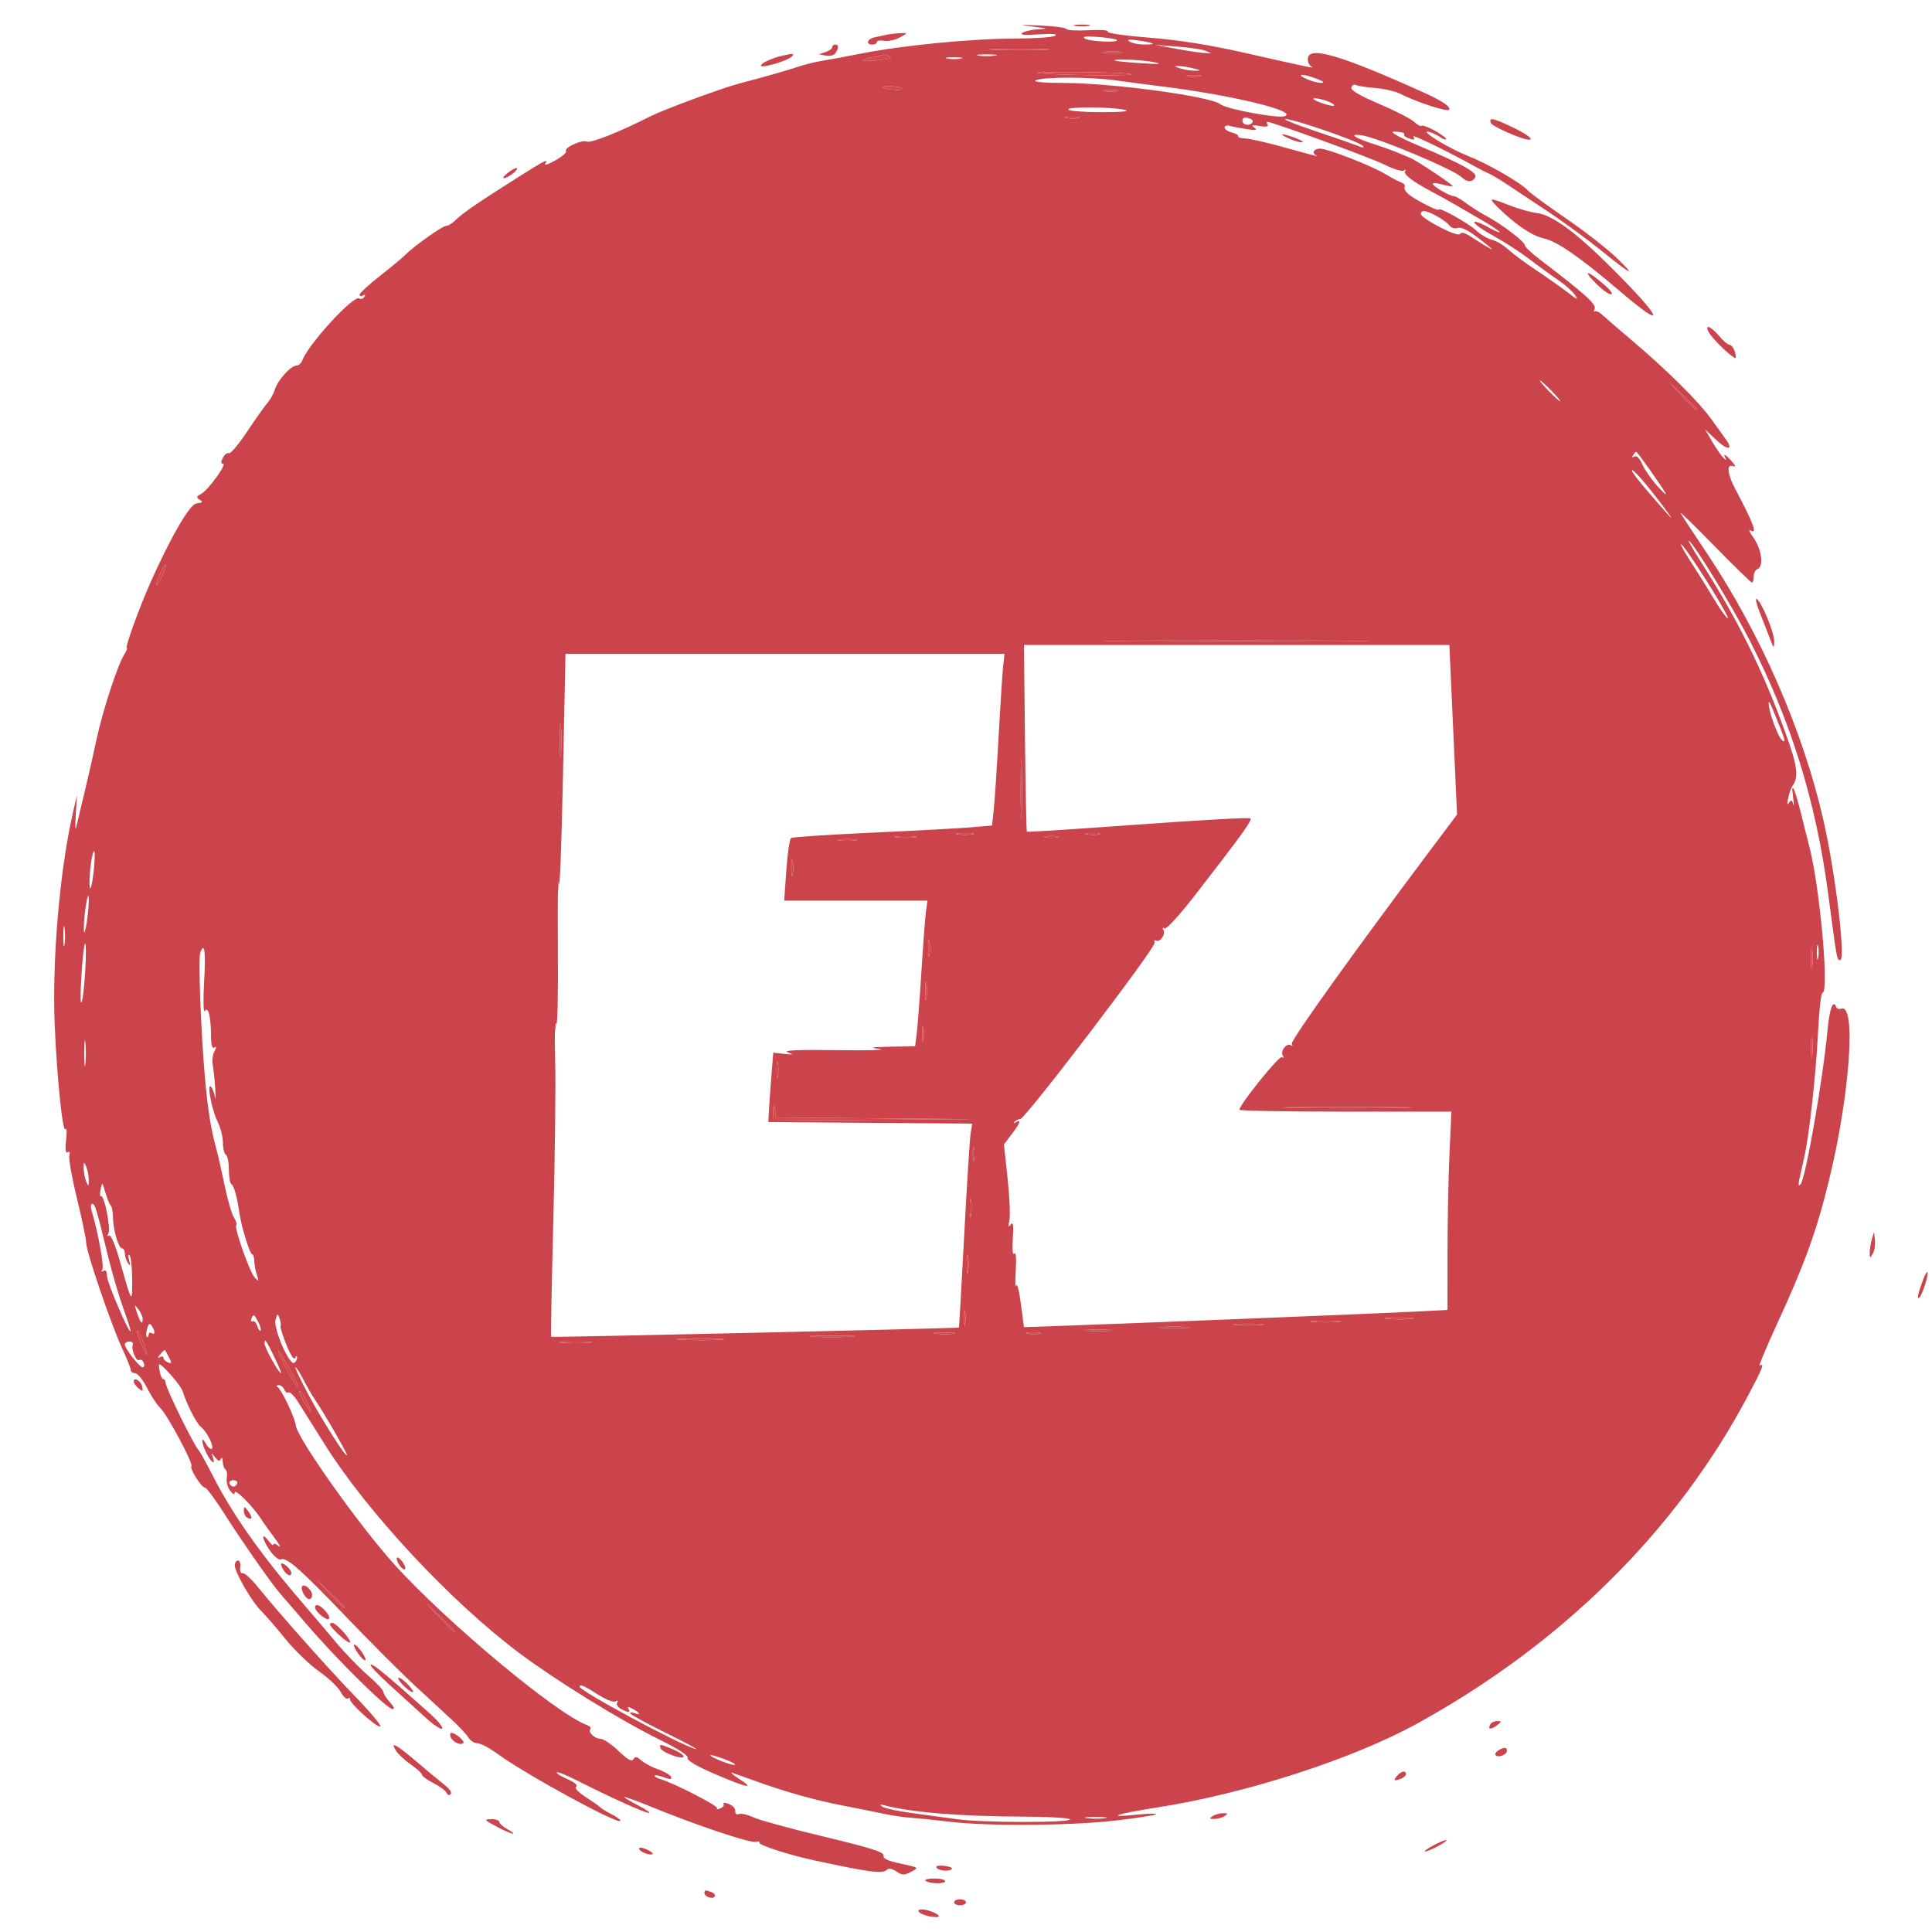 <svg xmlns="http://www.w3.org/2000/svg" width="650" height="650" viewBox="0 0 650 650" version="1.1"><path d="M 334.750 16.744 C 339.288 16.929, 346.712 16.929, 351.250 16.744 C 355.788 16.559, 352.075 16.407, 343 16.407 C 333.925 16.407, 330.212 16.559, 334.750 16.744 M 370.750 17.723 C 372.538 17.945, 375.462 17.945, 377.250 17.723 C 379.038 17.502, 377.575 17.320, 374 17.320 C 370.425 17.320, 368.962 17.502, 370.750 17.723 M 296.830 18.504 C 296.628 18.705, 295.252 19.032, 293.770 19.230 C 292.288 19.429, 290.757 19.910, 290.367 20.300 C 289.752 20.914, 299.011 20.112, 299.793 19.483 C 299.954 19.353, 299.436 18.997, 298.641 18.692 C 297.846 18.387, 297.031 18.302, 296.830 18.504 M 349 24.521 C 351.954 25.224, 380.917 25.675, 380.507 25.012 C 380.277 24.639, 372.756 24.296, 363.794 24.250 C 354.832 24.203, 348.175 24.325, 349 24.521 M 399.762 25.707 C 401.006 25.946, 402.806 25.937, 403.762 25.687 C 404.718 25.437, 403.700 25.241, 401.500 25.252 C 399.300 25.263, 398.518 25.468, 399.762 25.707 M 297 29.391 C 297 29.605, 298.543 29.961, 300.430 30.182 C 302.316 30.402, 303.640 30.226, 303.371 29.791 C 302.887 29.008, 297 28.638, 297 29.391 M 371.762 30.707 C 373.006 30.946, 374.806 30.937, 375.762 30.687 C 376.718 30.437, 375.700 30.241, 373.500 30.252 C 371.300 30.263, 370.518 30.468, 371.762 30.707 M 358.762 39.707 C 360.006 39.946, 361.806 39.937, 362.762 39.687 C 363.718 39.437, 362.700 39.241, 360.500 39.252 C 358.300 39.263, 357.518 39.468, 358.762 39.707 M 565.958 133.250 C 570.102 137.665, 571 138.459, 571 137.708 C 571 137.548, 568.862 135.410, 566.250 132.958 L 561.500 128.500 565.958 133.250 M 53.824 193.046 C 52.903 195.221, 52.329 197, 52.549 197 C 53.282 197, 56.126 190.878, 55.811 189.978 C 55.640 189.491, 54.746 190.872, 53.824 193.046 M 379.750 215.750 C 399.688 215.901, 432.313 215.901, 452.250 215.750 C 472.188 215.598, 455.875 215.474, 416 215.474 C 376.125 215.474, 359.813 215.598, 379.750 215.750 M 188.360 249 C 188.360 254.225, 188.529 256.363, 188.735 253.750 C 188.941 251.137, 188.941 246.863, 188.735 244.250 C 188.529 241.637, 188.360 243.775, 188.360 249 M 343.405 265.500 C 343.406 274.300, 343.559 277.766, 343.745 273.203 C 343.930 268.639, 343.929 261.439, 343.742 257.203 C 343.555 252.966, 343.404 256.700, 343.405 265.500 M 322.264 280.718 C 323.784 280.947, 326.034 280.941, 327.264 280.704 C 328.494 280.467, 327.250 280.279, 324.500 280.286 C 321.750 280.294, 320.744 280.488, 322.264 280.718 M 365.762 280.707 C 367.006 280.946, 368.806 280.937, 369.762 280.687 C 370.718 280.437, 369.700 280.241, 367.500 280.252 C 365.300 280.263, 364.518 280.468, 365.762 280.707 M 301.768 281.725 C 303.565 281.947, 306.265 281.943, 307.768 281.715 C 309.271 281.486, 307.800 281.304, 304.500 281.310 C 301.200 281.315, 299.971 281.502, 301.768 281.725 M 351.762 281.707 C 353.006 281.946, 354.806 281.937, 355.762 281.687 C 356.718 281.437, 355.700 281.241, 353.500 281.252 C 351.300 281.263, 350.518 281.468, 351.762 281.707 M 282.250 282.716 C 283.762 282.945, 286.238 282.945, 287.750 282.716 C 289.262 282.487, 288.025 282.300, 285 282.300 C 281.975 282.300, 280.738 282.487, 282.250 282.716 M 266.272 292 C 266.272 294.475, 266.467 295.488, 266.706 294.250 C 266.944 293.012, 266.944 290.988, 266.706 289.750 C 266.467 288.512, 266.272 289.525, 266.272 292 M 187.320 297 C 187.320 300.575, 187.502 302.038, 187.723 300.250 C 187.945 298.462, 187.945 295.538, 187.723 293.750 C 187.502 291.962, 187.320 293.425, 187.320 297 M 312.272 319 C 312.272 321.475, 312.467 322.488, 312.706 321.250 C 312.944 320.012, 312.944 317.988, 312.706 316.750 C 312.467 315.512, 312.272 316.525, 312.272 319 M 609.310 322.500 C 609.315 325.800, 609.502 327.029, 609.725 325.232 C 609.947 323.435, 609.943 320.735, 609.715 319.232 C 609.486 317.729, 609.304 319.200, 609.310 322.500 M 311.286 333.500 C 311.294 336.250, 311.488 337.256, 311.718 335.736 C 311.947 334.216, 311.941 331.966, 311.704 330.736 C 311.467 329.506, 311.279 330.750, 311.286 333.500 M 186.252 345.500 C 186.263 347.700, 186.468 348.482, 186.707 347.238 C 186.946 345.994, 186.937 344.194, 186.687 343.238 C 186.437 342.282, 186.241 343.300, 186.252 345.500 M 310.272 348 C 310.272 350.475, 310.467 351.488, 310.706 350.250 C 310.944 349.012, 310.944 346.988, 310.706 345.750 C 310.467 344.512, 310.272 345.525, 310.272 348 M 609.310 352.500 C 609.315 355.800, 609.502 357.029, 609.725 355.232 C 609.947 353.435, 609.943 350.735, 609.715 349.232 C 609.486 347.729, 609.304 349.200, 609.310 352.500 M 293.750 353.706 C 294.988 353.944, 297.012 353.944, 298.250 353.706 C 299.488 353.467, 298.475 353.272, 296 353.272 C 293.525 353.272, 292.512 353.467, 293.750 353.706 M 261.272 360 C 261.272 362.475, 261.467 363.488, 261.706 362.250 C 261.944 361.012, 261.944 358.988, 261.706 357.750 C 261.467 356.512, 261.272 357.525, 261.272 360 M 260.150 373.750 L 260 377 293.750 376.764 L 327.500 376.528 294.315 376.251 L 261.130 375.973 260.715 373.237 C 260.331 370.706, 260.288 370.745, 260.150 373.750 M 435.685 372.748 C 445.138 372.912, 460.888 372.913, 470.685 372.749 C 480.483 372.585, 472.750 372.451, 453.500 372.450 C 434.250 372.450, 426.233 372.584, 435.685 372.748 M 327.252 388.500 C 327.263 390.700, 327.468 391.482, 327.707 390.238 C 327.946 388.994, 327.937 387.194, 327.687 386.238 C 327.437 385.282, 327.241 386.300, 327.252 388.500 M 326.286 406.500 C 326.294 409.250, 326.488 410.256, 326.718 408.736 C 326.947 407.216, 326.941 404.966, 326.704 403.736 C 326.467 402.506, 326.279 403.750, 326.286 406.500 M 325.286 425.500 C 325.294 428.250, 325.488 429.256, 325.718 427.736 C 325.947 426.216, 325.941 423.966, 325.704 422.736 C 325.467 421.506, 325.279 422.750, 325.286 425.500 M 324.252 443.500 C 324.263 445.700, 324.468 446.482, 324.707 445.238 C 324.946 443.994, 324.937 442.194, 324.687 441.238 C 324.437 440.282, 324.241 441.300, 324.252 443.500 M 466.776 443.733 C 469.128 443.945, 472.728 443.942, 474.776 443.727 C 476.824 443.512, 474.900 443.339, 470.500 443.343 C 466.100 443.346, 464.424 443.522, 466.776 443.733 M 441.750 444.732 C 444.087 444.943, 447.913 444.943, 450.250 444.732 C 452.587 444.522, 450.675 444.349, 446 444.349 C 441.325 444.349, 439.413 444.522, 441.750 444.732 M 415.750 445.732 C 418.087 445.943, 421.913 445.943, 424.250 445.732 C 426.587 445.522, 424.675 445.349, 420 445.349 C 415.325 445.349, 413.413 445.522, 415.750 445.732 M 390.750 446.732 C 393.087 446.943, 396.913 446.943, 399.250 446.732 C 401.587 446.522, 399.675 446.349, 395 446.349 C 390.325 446.349, 388.413 446.522, 390.750 446.732 M 46.113 448 C 46.133 448.825, 47.014 451.300, 48.072 453.500 C 49.130 455.700, 49.715 456.404, 49.372 455.065 C 48.434 451.404, 46.073 446.286, 46.113 448 M 365.776 447.733 C 368.128 447.945, 371.728 447.942, 373.776 447.727 C 375.824 447.512, 373.900 447.339, 369.500 447.343 C 365.100 447.346, 363.424 447.522, 365.776 447.733 M 314.768 448.725 C 316.565 448.947, 319.265 448.943, 320.768 448.715 C 322.271 448.486, 320.800 448.304, 317.500 448.310 C 314.200 448.315, 312.971 448.502, 314.768 448.725 M 345.762 448.707 C 347.006 448.946, 348.806 448.937, 349.762 448.687 C 350.718 448.437, 349.700 448.241, 347.500 448.252 C 345.300 448.263, 344.518 448.468, 345.762 448.707 M 273.750 449.740 C 277.188 449.936, 282.813 449.936, 286.250 449.740 C 289.688 449.545, 286.875 449.385, 280 449.385 C 273.125 449.385, 270.313 449.545, 273.750 449.740 M 229.292 450.742 C 233.027 450.935, 238.877 450.934, 242.292 450.739 C 245.706 450.545, 242.650 450.387, 235.500 450.389 C 228.350 450.390, 225.556 450.550, 229.292 450.742 M 189.280 451.736 C 191.909 451.943, 195.959 451.940, 198.280 451.731 C 200.601 451.521, 198.450 451.352, 193.500 451.355 C 188.550 451.358, 186.651 451.530, 189.280 451.736 M 95.872 459.677 C 97.568 463.075, 99.444 466.157, 100.042 466.526 C 100.640 466.895, 99.677 464.566, 97.902 461.349 C 93.439 453.259, 92.131 452.182, 95.872 459.677 M 102.133 471.500 C 103.268 473.425, 104.371 475, 104.583 475 C 104.794 475, 104.217 473.425, 103.299 471.500 C 102.381 469.575, 101.278 468, 100.849 468 C 100.419 468, 100.997 469.575, 102.133 471.500 M 110.958 536.250 C 113.410 538.862, 115.548 541, 115.708 541 C 116.459 541, 115.665 540.102, 111.250 535.958 L 106.500 531.500 110.958 536.250 M 147.958 544.250 C 150.410 546.862, 152.548 549, 152.708 549 C 153.459 549, 152.665 548.102, 148.250 543.958 L 143.500 539.500 147.958 544.250" stroke="none" fill="#d4484c" fill-rule="evenodd"/><path d="M 347.500 8.947 C 352.574 9.546, 352.883 9.684, 349.500 9.843 C 347.300 9.946, 344.825 10.481, 344 11.032 C 342.957 11.728, 344.627 11.890, 349.487 11.561 C 354.064 11.252, 355.961 11.414, 354.987 12.029 C 354.169 12.546, 347.975 12.976, 341.222 12.985 C 326.945 13.002, 303.602 15.273, 290 17.968 C 284.775 19.003, 278.700 20.133, 276.500 20.479 C 274.300 20.826, 270.700 21.719, 268.500 22.464 C 264.793 23.720, 258.309 25.563, 248.500 28.150 C 242.977 29.606, 223.260 36.890, 219 39.047 C 208.495 44.368, 198.932 48.188, 197.496 47.637 C 195.649 46.928, 189.677 49.669, 190.427 50.881 C 190.697 51.319, 189.069 52.717, 186.808 53.988 C 184.548 55.258, 183.017 55.781, 183.408 55.149 C 184.568 53.271, 183.625 53.734, 174.352 59.595 C 161.098 67.971, 155.728 71.646, 153.395 73.935 C 152.237 75.071, 150.755 76, 150.102 76 C 148.843 76, 139.281 82.789, 136.281 85.812 C 135.301 86.799, 131.463 89.984, 127.750 92.890 C 124.038 95.795, 121 98.610, 121 99.145 C 121 99.680, 121.520 99.797, 122.155 99.405 C 122.876 98.959, 123.037 99.131, 122.585 99.862 C 122.187 100.506, 121.400 100.747, 120.835 100.398 C 118.922 99.216, 103.756 115.754, 101.713 121.250 C 101.355 122.213, 100.458 123, 99.718 123 C 97.863 123, 93.380 127.967, 92.497 131 C 92.097 132.375, 90.984 134.400, 90.024 135.500 C 89.063 136.600, 85.943 141, 83.089 145.278 C 80.236 149.556, 77.496 152.806, 77.001 152.500 C 76.505 152.194, 75.612 152.857, 75.015 153.972 C 74.231 155.437, 74.234 156, 75.027 156 C 76.499 156, 70.037 164.910, 67.631 166.198 C 66.089 167.023, 65.992 167.381, 67.115 168.092 C 68.424 168.922, 68.300 169.075, 66.072 169.375 C 63.801 169.681, 57.478 180.593, 50.522 196.210 C 46.848 204.459, 41.950 218, 42.640 218 C 42.965 218, 42.574 219.013, 41.773 220.250 C 39.621 223.574, 34.469 239.336, 32.540 248.500 C 31.614 252.900, 29.777 261, 28.458 266.500 C 27.140 272, 25.846 277.400, 25.583 278.500 C 25.320 279.600, 25.282 277.575, 25.499 274 L 25.894 267.500 24.518 273.500 C 20.074 292.882, 17.473 323.347, 18.413 345 C 19.205 363.235, 21.107 381.444, 22.060 379.904 C 22.458 379.258, 22.542 380.883, 22.245 383.515 C 21.883 386.734, 22.051 388.087, 22.760 387.648 C 23.406 387.249, 23.625 387.719, 23.325 388.863 C 23.057 389.890, 24.224 396.398, 25.919 403.327 C 27.613 410.255, 29 416.936, 29 418.172 C 29 421.076, 37.382 445.654, 41.119 453.708 C 42.704 457.123, 44 460.385, 44 460.958 C 44 461.531, 44.667 462, 45.483 462 C 46.299 462, 48.096 464.230, 49.478 466.956 C 50.859 469.682, 52.871 472.734, 53.950 473.739 C 56.238 475.870, 65.147 492.520, 64.399 493.268 C 63.679 493.988, 67.782 500.500, 68.957 500.500 C 69.492 500.500, 72.497 504.550, 75.632 509.500 C 81.145 518.201, 91.407 532.896, 94.158 536.027 C 94.896 536.867, 99.167 541.817, 103.650 547.027 C 113.600 558.593, 130.252 575, 132.040 575 C 132.869 575, 132.552 574.152, 131.174 572.686 C 129.978 571.413, 129 569.872, 129 569.263 C 129 568.653, 126.638 566.113, 123.750 563.617 C 120.862 561.122, 116.025 556.118, 113 552.497 C 109.975 548.877, 105.250 543.310, 102.500 540.127 C 88.069 523.421, 78.474 509.918, 71.855 497 C 69.460 492.325, 67.232 488.275, 66.904 488 C 65.508 486.828, 55.788 467.064, 55.716 465.250 C 55.689 464.563, 55.344 464, 54.950 464 C 54.556 464, 54.018 462.875, 53.755 461.500 C 53.492 460.125, 53.401 459, 53.553 459 C 54.646 459, 60.926 466.226, 61.487 468.130 C 62.708 472.275, 66.047 478.794, 67.616 480.096 C 69.684 481.813, 72.071 486.596, 71.262 487.405 C 70.900 487.767, 70.034 487.036, 69.337 485.781 C 67.524 482.515, 67.697 485.513, 69.526 489.050 C 71.186 492.260, 72.586 493.069, 71.605 490.250 C 71.046 488.645, 71.111 488.649, 72.397 490.303 C 73.447 491.654, 73.929 491.780, 74.320 490.803 C 74.607 490.086, 74.878 490.486, 74.921 491.691 C 74.964 492.896, 75.390 494.123, 75.866 494.417 C 76.342 494.711, 76.541 495.976, 76.307 497.226 C 76.074 498.477, 76.570 500.400, 77.410 501.500 C 78.419 502.822, 78.947 503.033, 78.968 502.124 C 79.002 500.662, 85.118 506.806, 87.803 511 C 88.683 512.375, 90.767 515.300, 92.433 517.500 C 94.099 519.700, 94.683 520.882, 93.731 520.128 C 92.779 519.373, 91.986 519.148, 91.968 519.628 C 91.951 520.107, 91.280 519.633, 90.479 518.573 C 87.867 515.122, 87.981 517.508, 90.613 521.381 C 92.117 523.595, 93.728 524.935, 94.520 524.631 C 96.506 523.869, 100.957 527.811, 117.039 544.574 C 124.993 552.865, 135.117 562.990, 139.538 567.074 C 143.959 571.158, 149.584 576.349, 152.038 578.610 C 154.492 580.870, 157.002 583.570, 157.615 584.610 C 158.228 585.649, 159.586 586.500, 160.632 586.500 C 161.678 586.500, 164.792 588.154, 167.551 590.177 C 176.714 596.892, 207.590 613.744, 208.698 612.635 C 208.966 612.367, 207.682 611.377, 205.843 610.434 C 204.004 609.492, 202.275 608.442, 202 608.101 C 201.725 607.760, 199.525 606.200, 197.112 604.635 C 194.409 602.882, 193.160 601.519, 193.860 601.086 C 194.536 600.669, 193.349 599.657, 190.933 598.591 C 188.698 597.604, 187.090 596.576, 187.361 596.306 C 187.632 596.035, 190.924 597.376, 194.676 599.286 C 205.307 604.696, 217.091 610.005, 218.354 609.953 C 218.984 609.928, 217.363 608.794, 214.750 607.434 C 212.138 606.074, 210 604.784, 210 604.566 C 210 604.348, 214.162 605.867, 219.250 607.942 C 234.620 614.209, 252.346 620.143, 254.229 619.650 C 255.205 619.395, 255.789 619.532, 255.528 619.955 C 255.055 620.720, 265.405 624.059, 274 625.915 C 292.302 629.867, 296.912 630.488, 298.221 629.179 C 298.952 628.448, 299.964 628.586, 301.564 629.634 C 303.556 630.939, 304.214 630.951, 306.546 629.730 C 309.219 628.329, 309.202 628.316, 303.104 627.022 C 298.702 626.088, 297.050 625.307, 297.238 624.249 C 297.440 623.116, 292.824 621.658, 277.234 617.928 C 266.088 615.261, 255.404 612.337, 253.493 611.429 C 251.581 610.522, 249.393 610.019, 248.632 610.311 C 247.802 610.629, 247.299 610.229, 247.374 609.309 C 247.443 608.467, 246.465 607.383, 245.199 606.902 C 243.874 606.398, 243.130 606.401, 243.444 606.909 C 243.743 607.394, 243.217 608.086, 242.275 608.448 C 241.332 608.810, 240.883 608.783, 241.277 608.389 C 241.952 607.715, 227.219 600.122, 222.175 598.545 C 220.896 598.145, 220.046 597.621, 220.286 597.381 C 220.526 597.141, 221.949 597.410, 223.447 597.980 C 225.476 598.751, 226.072 598.715, 225.780 597.839 C 225.564 597.192, 223.643 596.058, 221.510 595.320 C 219.377 594.582, 216.788 593.213, 215.755 592.279 C 214.287 590.950, 213.706 590.858, 213.089 591.856 C 212.515 592.785, 211.151 592.028, 208.069 589.066 C 205.741 586.830, 203.029 585, 202.041 585 C 200.042 585, 197.663 582.670, 198.652 581.682 C 199.001 581.333, 198.434 580.728, 197.393 580.339 C 187.075 576.478, 150.543 546.017, 132.824 526.500 C 121.079 513.564, 100.067 483.978, 99.539 479.633 C 99.222 477.029, 94.882 467.780, 93.500 466.765 C 92.885 466.314, 92.994 466.025, 93.781 466.015 C 94.486 466.007, 95.321 466.672, 95.636 467.494 C 95.952 468.316, 96.595 468.750, 97.067 468.459 C 97.539 468.167, 98.998 469.632, 100.311 471.714 C 101.623 473.796, 105.663 480.225, 109.288 486 C 123.654 508.884, 151.886 539.119, 175 556.373 C 187.225 565.499, 208.707 578.751, 221.680 585.168 C 228.107 588.347, 231.682 590.666, 231.378 591.457 C 231.068 592.264, 234.325 594.187, 240.520 596.855 C 251.476 601.574, 254.327 602.113, 248.500 598.364 C 246.300 596.949, 245.400 596.102, 246.500 596.484 C 247.600 596.865, 251.425 598.225, 255 599.507 C 264.656 602.970, 274.518 605.718, 283.500 607.448 C 287.900 608.296, 293.975 609.515, 297 610.156 C 300.025 610.798, 304.300 611.436, 306.500 611.573 C 308.700 611.710, 314.550 612.309, 319.500 612.903 C 332.430 614.455, 360.392 614.248, 375.434 612.488 C 382.542 611.657, 388.614 610.713, 388.928 610.390 C 389.243 610.067, 386.350 610.128, 382.500 610.525 C 371.387 611.670, 375.377 610.274, 389.540 608.060 C 419.243 603.418, 455.193 591.786, 477 579.761 C 525.609 552.957, 564.002 514.933, 587.910 469.917 C 593.042 460.254, 593.778 458.401, 592.062 459.462 C 591.546 459.781, 594.188 453.395, 597.933 445.271 C 607.190 425.190, 611.196 414.102, 615.373 397 C 622.378 368.314, 624.575 337.414, 619.470 339.373 C 618.732 339.656, 617.937 339.350, 617.702 338.694 C 616.768 336.089, 615.510 339.487, 614.880 346.312 C 613.350 362.908, 607.416 396.855, 605.757 398.500 C 605.081 399.171, 604.969 398.514, 605.417 396.500 C 605.785 394.850, 606.537 391.475, 607.089 389 C 608.749 381.560, 610.961 361.344, 611.656 347.250 C 612.016 339.962, 612.690 334, 613.155 334 C 615.511 334, 612.184 297.560, 608.636 284.500 C 608.337 283.400, 607.157 278.698, 606.014 274.051 C 603.758 264.883, 602.399 262.108, 603.295 268.500 C 603.604 270.700, 603.618 271.647, 603.327 270.605 C 602.898 269.068, 602.622 268.973, 601.868 270.105 C 601.253 271.030, 601.165 270.488, 601.608 268.500 C 601.975 266.850, 602.602 265.050, 603 264.500 C 605.261 261.379, 604.791 257.806, 600.607 246.294 C 592.915 225.132, 584.738 208.622, 572.227 189 C 569.247 184.325, 567.498 181.175, 568.341 182 C 570.937 184.539, 582.738 203.930, 588.448 215.037 C 602.485 242.344, 610.947 269.536, 615.041 300.500 C 618.077 323.457, 617.995 323, 619.106 323 C 621.044 323, 617.508 293.582, 613.426 275.746 C 606.567 245.774, 592.314 213.133, 574.350 186.258 C 569.660 179.241, 565.604 173.050, 565.337 172.500 C 565.069 171.950, 570.248 177.013, 576.846 183.750 C 583.444 190.488, 589.103 196, 589.421 196 C 589.739 196, 590 195.086, 590 193.969 C 590 192.851, 590.598 191.708, 591.329 191.427 C 593.426 190.622, 592.693 184.782, 590.024 181.034 C 588.695 179.167, 588.145 177.972, 588.803 178.378 C 591.404 179.986, 590.122 176.428, 583.803 164.500 C 581.184 159.556, 580.801 156, 582.972 156.786 C 584.111 157.198, 584.015 156.787, 582.595 155.170 C 580.487 152.769, 579.500 152.318, 580.582 154.250 C 580.967 154.938, 580.613 154.825, 579.795 154 C 578.977 153.175, 577.265 150.700, 575.991 148.500 L 573.673 144.500 577.321 147.932 C 581.241 151.619, 583.321 151.524, 580.632 147.781 C 579.731 146.527, 577.509 143.443, 575.695 140.928 C 571.499 135.113, 560.920 124.607, 549.588 115 C 544.722 110.875, 539.936 106.750, 538.954 105.833 C 537.971 104.917, 536.880 104.453, 536.530 104.803 C 536.181 105.153, 536.169 104.723, 536.505 103.847 C 537.093 102.314, 533.269 98.894, 517.667 87 C 515.142 85.075, 513.045 83.050, 513.007 82.500 C 512.922 81.264, 505.214 75.389, 500.210 72.745 C 498.170 71.667, 495.068 69.709, 493.317 68.393 C 491.566 67.077, 489.690 66, 489.148 66 C 487.755 66, 482.014 62.639, 482.006 61.820 C 482.003 61.446, 483.433 61.551, 485.184 62.053 C 486.935 62.555, 488.525 62.808, 488.718 62.616 C 489.058 62.275, 476.499 53.904, 474.500 53.140 C 473.950 52.929, 472.150 52.176, 470.500 51.466 C 468.850 50.757, 465.250 49.455, 462.500 48.573 C 455.593 46.359, 453.505 44.922, 458.016 45.487 C 463.179 46.134, 489.182 57.039, 491.797 59.654 C 493.582 61.439, 495.648 61.361, 496.369 59.480 C 496.952 57.963, 491.462 54.960, 477 48.887 C 473.975 47.616, 470.677 46.042, 469.672 45.389 C 468.005 44.307, 468.063 44.215, 470.326 44.351 C 471.691 44.433, 472.629 44.790, 472.410 45.145 C 472.191 45.500, 472.721 46.063, 473.588 46.395 C 475.813 47.249, 476.213 47.153, 475.464 45.942 C 474.878 44.994, 486.894 50.810, 496 55.883 C 497.925 56.955, 500.175 58.102, 501 58.432 C 501.825 58.762, 504.355 60.263, 506.622 61.766 C 508.889 63.270, 515.189 67.454, 520.622 71.064 C 526.055 74.674, 534.100 80.550, 538.500 84.121 C 548.882 92.548, 550.937 93.540, 543.826 86.692 C 540.706 83.687, 533.056 77.732, 526.826 73.460 C 520.597 69.187, 514.825 64.950, 514 64.045 C 511.638 61.453, 500.483 55.041, 493.737 52.397 C 488.436 50.319, 480 45.406, 480 44.395 C 480 43.868, 483.372 45.211, 484.774 46.298 C 485.475 46.841, 486.257 47.076, 486.513 46.820 C 486.769 46.565, 485.153 45.330, 482.923 44.077 C 480.693 42.824, 478.625 42.041, 478.328 42.339 C 478.030 42.636, 476.877 42.031, 475.764 40.995 C 474.652 39.958, 469.335 37.229, 463.950 34.930 C 457.096 32.003, 454.317 30.338, 454.684 29.380 C 454.973 28.627, 455.624 28.267, 456.130 28.580 C 456.636 28.893, 459.560 29.353, 462.629 29.602 C 465.697 29.852, 469.484 30.716, 471.044 31.523 C 476.363 34.273, 487.027 37.765, 487.546 36.925 C 488.159 35.933, 485.200 33.928, 479 31.133 C 450.522 18.295, 440 15.269, 440 19.917 C 440 20.971, 440.563 22.099, 441.250 22.423 C 442.878 23.190, 440.022 22.600, 419 17.827 C 407.067 15.117, 396.781 13.479, 386.666 12.676 C 378.402 12.021, 372.201 11.118, 372.666 10.638 C 373.132 10.156, 370.304 9.949, 366.261 10.170 C 362.279 10.387, 358.899 10.198, 358.750 9.750 C 358.601 9.303, 354.659 8.780, 349.989 8.588 C 342.786 8.292, 342.409 8.346, 347.500 8.947 M 361.750 8.706 C 362.988 8.944, 365.012 8.944, 366.250 8.706 C 367.488 8.467, 366.475 8.272, 364 8.272 C 361.525 8.272, 360.512 8.467, 361.750 8.706 M 298.500 11.655 C 297.400 11.888, 295.488 12.294, 294.250 12.558 C 291.742 13.093, 291.156 15, 293.500 15 C 294.325 15, 295 14.612, 295 14.139 C 295 13.665, 296.072 13.482, 297.382 13.733 C 298.692 13.983, 301.054 13.489, 302.632 12.634 C 305.493 11.084, 305.494 11.080, 303 11.156 C 301.625 11.198, 299.600 11.422, 298.500 11.655 M 365 12.977 C 366.551 14.003, 376.772 14.438, 375.769 13.436 C 375.459 13.126, 372.572 12.672, 369.353 12.428 C 365.268 12.119, 363.953 12.284, 365 12.977 M 380 13.970 C 380.825 14.520, 383.038 14.976, 384.917 14.985 C 389.400 15.005, 388.601 14.438, 383 13.625 C 379.855 13.168, 378.952 13.272, 380 13.970 M 280 15.883 C 280 16.369, 278.988 17.101, 277.750 17.510 L 275.500 18.254 277.887 18.714 C 279.243 18.976, 280.640 18.598, 281.122 17.837 C 282.259 16.044, 282.214 15, 281 15 C 280.450 15, 280 15.398, 280 15.883 M 396 16.468 C 400.125 17.227, 404.400 17.853, 405.500 17.860 L 407.500 17.873 405.500 17.062 C 404.400 16.616, 400.125 15.990, 396 15.670 L 388.500 15.089 396 16.468 M 334.750 16.744 C 339.288 16.929, 346.712 16.929, 351.250 16.744 C 355.788 16.559, 352.075 16.407, 343 16.407 C 333.925 16.407, 330.212 16.559, 334.750 16.744 M 370.750 17.723 C 372.538 17.945, 375.462 17.945, 377.250 17.723 C 379.038 17.502, 377.575 17.320, 374 17.320 C 370.425 17.320, 368.962 17.502, 370.750 17.723 M 263.500 18.672 C 259.878 19.469, 256 21.228, 256 22.073 C 256 23.101, 264.896 20.504, 266.346 19.054 C 267.429 17.971, 266.966 17.909, 263.500 18.672 M 296.830 18.504 C 296.628 18.705, 295.252 19.032, 293.770 19.230 C 292.288 19.429, 290.757 19.910, 290.367 20.300 C 289.752 20.914, 299.011 20.112, 299.793 19.483 C 299.954 19.353, 299.436 18.997, 298.641 18.692 C 297.846 18.387, 297.031 18.302, 296.830 18.504 M 329.250 18.716 C 330.762 18.945, 333.238 18.945, 334.750 18.716 C 336.262 18.487, 335.025 18.300, 332 18.300 C 328.975 18.300, 327.738 18.487, 329.250 18.716 M 318.750 19.706 C 319.988 19.944, 322.012 19.944, 323.250 19.706 C 324.488 19.467, 323.475 19.272, 321 19.272 C 318.525 19.272, 317.512 19.467, 318.750 19.706 M 375.083 20.363 C 375.313 20.562, 379.325 20.970, 384 21.270 C 389.933 21.649, 391.292 21.557, 388.500 20.965 C 384.540 20.124, 374.280 19.663, 375.083 20.363 M 397 23 C 398.375 23.440, 400.625 23.792, 402 23.782 C 404.246 23.765, 404.195 23.686, 401.500 23 C 399.850 22.580, 397.600 22.228, 396.500 22.218 C 394.933 22.203, 395.041 22.373, 397 23 M 349 24.521 C 351.954 25.224, 380.917 25.675, 380.507 25.012 C 380.277 24.639, 372.756 24.296, 363.794 24.250 C 354.832 24.203, 348.175 24.325, 349 24.521 M 399.762 25.707 C 401.006 25.946, 402.806 25.937, 403.762 25.687 C 404.718 25.437, 403.700 25.241, 401.500 25.252 C 399.300 25.263, 398.518 25.468, 399.762 25.707 M 439.500 26.536 C 441.150 27.292, 443.400 27.896, 444.500 27.879 C 445.798 27.859, 445.271 27.375, 443 26.500 C 438.418 24.735, 435.630 24.764, 439.500 26.536 M 348.500 27 C 347.228 27.547, 350.892 27.885, 358.564 27.930 C 374.997 28.025, 407.338 32.456, 410.536 35.049 C 412.591 36.716, 429.985 39.942, 432.271 39.080 C 436.790 37.376, 414.160 31.928, 390.500 29.025 C 386.100 28.485, 379.350 27.598, 375.500 27.054 C 366.990 25.852, 351.245 25.821, 348.500 27 M 297 29.391 C 297 29.605, 298.543 29.961, 300.430 30.182 C 302.316 30.402, 303.640 30.226, 303.371 29.791 C 302.887 29.008, 297 28.638, 297 29.391 M 371.762 30.707 C 373.006 30.946, 374.806 30.937, 375.762 30.687 C 376.718 30.437, 375.700 30.241, 373.500 30.252 C 371.300 30.263, 370.518 30.468, 371.762 30.707 M 444.413 34.574 C 446.565 35.363, 448.540 35.794, 448.801 35.532 C 449.440 34.893, 444.304 32.982, 442.185 33.070 C 441.258 33.109, 442.261 33.786, 444.413 34.574 M 359.422 36.874 C 359.719 37.355, 364.808 37.743, 370.731 37.737 C 377.487 37.730, 380.382 37.448, 378.500 36.981 C 374.213 35.917, 358.777 35.831, 359.422 36.874 M 358.762 39.707 C 360.006 39.946, 361.806 39.937, 362.762 39.687 C 363.718 39.437, 362.700 39.241, 360.500 39.252 C 358.300 39.263, 357.518 39.468, 358.762 39.707 M 418 40.594 C 418 42.139, 420.557 42.526, 421.430 41.114 C 421.731 40.626, 421.083 39.993, 419.989 39.707 C 418.700 39.370, 418 39.682, 418 40.594 M 442 43.922 C 448.325 46.038, 454.850 48.300, 456.500 48.948 C 458.791 49.847, 459.225 49.848, 458.338 48.951 C 456.879 47.476, 435.200 40.002, 432.500 40.043 C 431.400 40.060, 435.675 41.805, 442 43.922 M 501.596 41.390 C 502.045 42.558, 512.190 47, 514.412 47 C 516.222 47, 513.531 45.012, 508.492 42.626 C 502.205 39.649, 500.834 39.403, 501.596 41.390 M 426.491 41.985 C 426.868 42.596, 425.846 42.754, 423.800 42.401 C 421.218 41.955, 420.826 42.076, 422 42.953 C 423.155 43.817, 422.581 43.931, 419.500 43.450 C 417.300 43.106, 414.712 42.609, 413.750 42.345 C 412.788 42.081, 412 42.337, 412 42.914 C 412 43.490, 413.122 44.243, 414.493 44.588 C 415.864 44.932, 416.807 45.503, 416.589 45.857 C 416.370 46.211, 417.386 46.533, 418.845 46.574 C 420.305 46.614, 425.869 47.859, 431.209 49.339 C 442.975 52.602, 443.702 52.785, 442.750 52.253 C 441.242 51.409, 442.055 50, 444.051 50 C 446.655 50, 461.388 55.719, 466 58.520 C 467.925 59.689, 470.316 60.948, 471.313 61.316 C 472.311 61.684, 472.884 62.379, 472.587 62.859 C 472.290 63.340, 472.824 64.415, 473.774 65.250 C 475.852 67.077, 484 71.262, 484 70.503 C 484 69.486, 493.857 74.963, 496.598 77.504 C 498.109 78.903, 500.504 80.320, 501.922 80.651 C 503.340 80.983, 505.850 82.485, 507.500 83.989 C 509.150 85.493, 513.425 88.660, 517 91.025 C 520.575 93.391, 525.288 96.715, 527.474 98.413 C 530.778 100.980, 531.177 101.113, 529.844 99.199 C 528.962 97.933, 526.430 95.683, 524.217 94.199 C 522.004 92.714, 517.705 89.595, 514.663 87.268 C 511.622 84.940, 506.178 81.411, 502.567 79.426 C 498.955 77.441, 496 75.369, 496 74.823 C 496 74.276, 498.036 74.967, 500.524 76.357 C 503.012 77.748, 504.812 78.504, 504.524 78.038 C 504.236 77.572, 501.412 75.706, 498.250 73.890 C 495.087 72.075, 491.150 69.786, 489.500 68.804 C 487.850 67.822, 484.250 65.829, 481.500 64.374 C 475.026 60.950, 471.888 58.465, 472.784 57.472 C 473.178 57.036, 472.954 56.993, 472.287 57.376 C 471.621 57.758, 468.696 56.861, 465.787 55.382 C 461.443 53.171, 428.096 41, 426.384 41 C 426.108 41, 426.156 41.443, 426.491 41.985 M 433.500 46.536 C 435.150 47.292, 437.175 47.896, 438 47.879 C 438.825 47.862, 437.925 47.241, 436 46.500 C 431.434 44.742, 429.638 44.768, 433.500 46.536 M 170.985 58.046 C 169.618 59.096, 168.950 59.951, 169.500 59.946 C 170.823 59.933, 174.478 57.144, 173.912 56.579 C 173.669 56.336, 172.352 56.996, 170.985 58.046 M 503.935 69.750 C 509.722 75.473, 515.344 79.290, 519.292 80.177 C 523.986 81.232, 531.288 86.306, 545.482 98.379 C 561.101 111.662, 559.286 107.182, 542.094 90.018 C 530.174 78.116, 522.163 72.257, 517 71.663 C 515.075 71.442, 511.025 70.302, 508 69.131 C 500.925 66.391, 500.590 66.442, 503.935 69.750 M 478 71.909 C 478 73.491, 490.418 79.942, 491.158 78.745 C 491.611 78.011, 492.749 78.254, 494.665 79.493 C 503.568 85.254, 504.239 85.299, 496.772 79.634 C 493.739 77.333, 491.446 76.276, 490.377 76.686 C 489.411 77.056, 488.246 76.691, 487.605 75.816 C 486.409 74.183, 480.754 71, 479.050 71 C 478.472 71, 478 71.409, 478 71.909 M 536.453 94.878 C 538.627 97.145, 541.085 99, 541.915 99 C 542.828 99, 542.057 97.811, 539.962 95.991 C 534.344 91.108, 532.180 90.422, 536.453 94.878 M 574.886 111.750 C 576.325 114.385, 584 121.572, 584 120.285 C 584 118.327, 582.821 116, 581.828 116 C 581.302 116, 579.735 114.650, 578.347 113 C 575.568 109.698, 573.321 108.887, 574.886 111.750 M 521 131.500 C 522.866 133.425, 524.617 135, 524.892 135 C 525.167 135, 523.866 133.425, 522 131.500 C 520.134 129.575, 518.383 128, 518.108 128 C 517.833 128, 519.134 129.575, 521 131.500 M 565.958 133.250 C 570.102 137.665, 571 138.459, 571 137.708 C 571 137.548, 568.862 135.410, 566.250 132.958 L 561.500 128.500 565.958 133.250 M 549.405 153.155 C 548.958 153.877, 549.131 154.037, 549.866 153.583 C 550.608 153.124, 551.583 154.082, 552.508 156.178 C 553.315 158.005, 555.601 161.300, 557.587 163.500 C 559.574 165.700, 560.835 166.825, 560.389 166 C 559.094 163.604, 550.882 152, 550.482 152 C 550.282 152, 549.797 152.520, 549.405 153.155 M 549.041 158.317 C 549.005 159.043, 553.453 164.460, 561.506 173.500 C 562.976 175.150, 562.152 173.800, 559.674 170.500 C 553.822 162.707, 549.092 157.287, 549.041 158.317 M 569.006 189.250 C 571.236 192.688, 574.735 198.304, 576.780 201.731 C 578.826 205.158, 580.841 207.970, 581.257 207.981 C 581.988 207.999, 574.758 195.959, 568.808 187.250 C 564.303 180.657, 564.460 182.243, 569.006 189.250 M 53.824 193.046 C 52.903 195.221, 52.329 197, 52.549 197 C 53.282 197, 56.126 190.878, 55.811 189.978 C 55.640 189.491, 54.746 190.872, 53.824 193.046 M 592.100 206.184 C 593.268 209.108, 594.817 213.075, 595.541 215 C 596.762 218.242, 596.864 218.307, 596.930 215.874 C 597.007 212.986, 592.734 202.571, 591.042 201.526 C 590.456 201.164, 590.933 203.260, 592.100 206.184 M 379.750 215.750 C 399.688 215.901, 432.313 215.901, 452.250 215.750 C 472.188 215.598, 455.875 215.474, 416 215.474 C 376.125 215.474, 359.813 215.598, 379.750 215.750 M 344.837 248.249 C 345.023 265.437, 345.314 279.641, 345.485 279.814 C 345.655 279.987, 362.498 278.906, 382.912 277.413 C 403.327 275.919, 420.312 274.978, 420.655 275.322 C 421.319 275.985, 418.552 279.841, 402.753 300.271 C 396.945 307.782, 392.427 312.764, 391.784 312.367 C 391.114 311.953, 390.978 312.155, 391.432 312.889 C 392.295 314.286, 390.189 317.235, 388.898 316.437 C 388.417 316.140, 388.216 316.482, 388.452 317.198 C 388.946 318.696, 344.884 376.500, 343.248 376.500 C 342.653 376.500, 341.792 376.910, 341.333 377.410 C 340.849 377.939, 341.024 378.019, 341.750 377.601 C 343.700 376.479, 343.235 377.825, 340.381 381.568 L 337.761 385.002 338.997 396.470 C 339.676 402.778, 339.941 409.190, 339.586 410.719 C 339.083 412.882, 339.183 413.167, 340.034 412 C 340.858 410.871, 341.036 412.048, 340.750 416.759 C 340.518 420.589, 340.716 422.529, 341.261 421.759 C 341.802 420.994, 341.990 423.248, 341.740 427.500 C 341.514 431.350, 341.565 433.600, 341.853 432.500 C 342.141 431.400, 342.854 434.100, 343.438 438.500 L 344.500 446.500 353 446.220 C 371.854 445.598, 462.338 441.979, 474.250 441.370 L 487 440.718 487.004 421.609 C 487.006 411.099, 487.301 396.087, 487.659 388.250 L 488.311 374 452.656 374 C 433.045 374, 417 373.714, 417 373.365 C 417 371.654, 430.334 355.088, 431.253 355.657 C 431.886 356.048, 432.012 355.829, 431.568 355.111 C 430.644 353.614, 432.855 350.792, 434.268 351.666 C 434.861 352.032, 435.011 351.827, 434.616 351.188 C 434.028 350.236, 455.627 320.091, 483.277 283.276 L 490.205 274.052 488.914 245.526 L 487.623 217 416.062 216.999 L 344.500 216.999 344.837 248.249 M 189.390 261.750 C 188.918 284.712, 188.296 300.575, 188.006 297 C 187.716 293.425, 187.577 303.325, 187.696 319 C 187.815 334.675, 187.557 346.150, 187.123 344.500 C 186.684 342.835, 186.525 347.953, 186.765 356 C 187.003 363.975, 186.739 388.273, 186.178 409.995 C 185.617 431.718, 185.274 449.608, 185.417 449.750 C 185.674 450.007, 322.382 446.908, 322.628 446.640 C 322.699 446.563, 323.495 432.550, 324.398 415.500 C 325.300 398.450, 326.274 383.043, 326.562 381.263 L 327.086 378.026 292.793 377.763 L 258.500 377.500 258.710 373.500 C 258.826 371.300, 259.199 366.047, 259.539 361.826 L 260.156 354.151 263.828 354.561 C 267.041 354.921, 267.188 354.852, 265 354.009 C 263.293 353.352, 268.523 353.130, 281.500 353.309 C 291.950 353.453, 298.475 353.285, 296 352.936 C 292.283 352.411, 292.925 352.274, 299.689 352.150 L 307.877 352 308.419 347.750 C 308.716 345.413, 309.425 336.075, 309.994 327 C 310.563 317.925, 311.253 308.813, 311.526 306.750 L 312.024 303 287.932 303 L 263.840 303 264.555 292.750 C 264.949 287.113, 265.669 282.243, 266.156 281.928 C 266.643 281.614, 278.844 280.813, 293.271 280.149 C 307.697 279.485, 322.711 278.673, 326.635 278.343 L 333.771 277.745 334.361 272.122 C 334.685 269.030, 335.417 257.950, 335.987 247.500 C 336.557 237.050, 337.235 226.588, 337.493 224.250 L 337.962 220 264.104 220 L 190.247 220 189.390 261.750 M 595.063 236.568 C 594.921 238.976, 598.114 247.850, 599.553 249.044 C 600.745 250.033, 600.605 249.084, 598.946 244.914 C 595.461 236.157, 595.130 235.446, 595.063 236.568 M 188.360 249 C 188.360 254.225, 188.529 256.363, 188.735 253.750 C 188.941 251.137, 188.941 246.863, 188.735 244.250 C 188.529 241.637, 188.360 243.775, 188.360 249 M 343.405 265.500 C 343.406 274.300, 343.559 277.766, 343.745 273.203 C 343.930 268.639, 343.929 261.439, 343.742 257.203 C 343.555 252.966, 343.404 256.700, 343.405 265.500 M 322.264 280.718 C 323.784 280.947, 326.034 280.941, 327.264 280.704 C 328.494 280.467, 327.250 280.279, 324.500 280.286 C 321.750 280.294, 320.744 280.488, 322.264 280.718 M 365.762 280.707 C 367.006 280.946, 368.806 280.937, 369.762 280.687 C 370.718 280.437, 369.700 280.241, 367.500 280.252 C 365.300 280.263, 364.518 280.468, 365.762 280.707 M 301.768 281.725 C 303.565 281.947, 306.265 281.943, 307.768 281.715 C 309.271 281.486, 307.800 281.304, 304.500 281.310 C 301.200 281.315, 299.971 281.502, 301.768 281.725 M 351.762 281.707 C 353.006 281.946, 354.806 281.937, 355.762 281.687 C 356.718 281.437, 355.700 281.241, 353.500 281.252 C 351.300 281.263, 350.518 281.468, 351.762 281.707 M 282.250 282.716 C 283.762 282.945, 286.238 282.945, 287.750 282.716 C 289.262 282.487, 288.025 282.300, 285 282.300 C 281.975 282.300, 280.738 282.487, 282.250 282.716 M 30.484 291.284 C 30.109 294.283, 29.995 297.583, 30.231 298.618 C 30.466 299.653, 31.015 297.442, 31.451 293.705 C 31.886 289.967, 32 286.667, 31.704 286.370 C 31.407 286.074, 30.858 288.285, 30.484 291.284 M 266.272 292 C 266.272 294.475, 266.467 295.488, 266.706 294.250 C 266.944 293.012, 266.944 290.988, 266.706 289.750 C 266.467 288.512, 266.272 289.525, 266.272 292 M 28.571 307.071 C 28.189 310.448, 28.082 313.416, 28.333 313.666 C 28.584 313.917, 29.109 311.367, 29.500 308 C 29.891 304.633, 29.998 301.665, 29.738 301.405 C 29.479 301.145, 28.953 303.695, 28.571 307.071 M 21.300 315 C 21.300 318.025, 21.487 319.262, 21.716 317.750 C 21.945 316.238, 21.945 313.762, 21.716 312.250 C 21.487 310.738, 21.300 311.975, 21.300 315 M 27.604 325.160 C 27.147 331.023, 26.988 336.423, 27.249 337.160 C 27.908 339.014, 29.266 322.310, 28.807 318 C 28.602 316.075, 28.060 319.297, 27.604 325.160 M 312.272 319 C 312.272 321.475, 312.467 322.488, 312.706 321.250 C 312.944 320.012, 312.944 317.988, 312.706 316.750 C 312.467 315.512, 312.272 316.525, 312.272 319 M 609.310 322.500 C 609.315 325.800, 609.502 327.029, 609.725 325.232 C 609.947 323.435, 609.943 320.735, 609.715 319.232 C 609.486 317.729, 609.304 319.200, 609.310 322.500 M 611.252 320.500 C 611.263 322.700, 611.468 323.482, 611.707 322.238 C 611.946 320.994, 611.937 319.194, 611.687 318.238 C 611.437 317.282, 611.241 318.300, 611.252 320.500 M 67.374 320.467 C 66.672 322.296, 67.567 346.653, 68.900 362 C 69.870 373.162, 70.925 379.767, 72.896 387 C 73.420 388.925, 74.642 394.325, 75.611 399 C 76.581 403.675, 77.966 408.436, 78.690 409.580 C 79.414 410.724, 79.774 411.892, 79.490 412.176 C 78.683 412.983, 84.065 428.208, 85.754 429.897 C 87.100 431.243, 87.174 431.141, 86.431 428.953 C 85.973 427.604, 85.576 425.488, 85.549 424.250 C 85.522 423.012, 85.194 422, 84.821 422 C 84.073 422, 81.200 412.719, 80.580 408.298 C 79.827 402.935, 78.736 398.955, 77.871 398.420 C 77.392 398.124, 77 395.910, 77 393.500 C 77 391.090, 76.550 388.840, 76 388.500 C 75.450 388.160, 75 386.316, 75 384.401 C 75 382.487, 74.163 379.251, 73.139 377.210 C 71.219 373.381, 69.503 364.082, 71.002 365.629 C 71.466 366.108, 72.053 367.625, 72.306 369 C 72.560 370.375, 72.602 369.025, 72.400 366 C 72.198 362.975, 71.815 359.430, 71.549 358.123 C 71.283 356.815, 71.546 354.848, 72.133 353.752 C 72.902 352.314, 72.893 351.948, 72.100 352.438 C 71.359 352.896, 70.996 351.549, 70.986 348.309 C 70.968 342.013, 70.023 338.354, 68.882 340.165 C 68.420 340.899, 68.326 336.438, 68.673 330.250 C 69.253 319.935, 68.822 316.693, 67.374 320.467 M 311.286 333.500 C 311.294 336.250, 311.488 337.256, 311.718 335.736 C 311.947 334.216, 311.941 331.966, 311.704 330.736 C 311.467 329.506, 311.279 330.750, 311.286 333.500 M 310.272 348 C 310.272 350.475, 310.467 351.488, 310.706 350.250 C 310.944 349.012, 310.944 346.988, 310.706 345.750 C 310.467 344.512, 310.272 345.525, 310.272 348 M 609.310 352.500 C 609.315 355.800, 609.502 357.029, 609.725 355.232 C 609.947 353.435, 609.943 350.735, 609.715 349.232 C 609.486 347.729, 609.304 349.200, 609.310 352.500 M 28.328 354.500 C 28.333 358.350, 28.513 359.802, 28.730 357.728 C 28.946 355.653, 28.943 352.503, 28.722 350.728 C 28.501 348.952, 28.324 350.650, 28.328 354.500 M 261.272 360 C 261.272 362.475, 261.467 363.488, 261.706 362.250 C 261.944 361.012, 261.944 358.988, 261.706 357.750 C 261.467 356.512, 261.272 357.525, 261.272 360 M 260.150 373.750 L 260 377 293.750 376.764 L 327.500 376.528 294.315 376.251 L 261.130 375.973 260.715 373.237 C 260.331 370.706, 260.288 370.745, 260.150 373.750 M 435.685 372.748 C 445.138 372.912, 460.888 372.913, 470.685 372.749 C 480.483 372.585, 472.750 372.451, 453.500 372.450 C 434.250 372.450, 426.233 372.584, 435.685 372.748 M 327.252 388.500 C 327.263 390.700, 327.468 391.482, 327.707 390.238 C 327.946 388.994, 327.937 387.194, 327.687 386.238 C 327.437 385.282, 327.241 386.300, 327.252 388.500 M 28.141 393 C 28.141 394.375, 28.527 396.400, 29 397.500 C 29.783 399.323, 29.859 399.279, 29.859 397 C 29.859 395.625, 29.473 393.600, 29 392.500 C 28.217 390.677, 28.141 390.721, 28.141 393 M 33.835 400.220 C 33.535 401.716, 33.615 402.738, 34.013 402.492 C 35.076 401.835, 37.368 413.595, 36.462 415.061 C 36 415.810, 36.100 416.056, 36.713 415.678 C 37.324 415.300, 38.833 418.950, 40.473 424.773 C 44.387 438.672, 44.504 438.843, 44.460 430.567 C 44.437 426.452, 44.044 422.729, 43.585 422.293 C 43.127 421.857, 43.062 422.625, 43.441 424 C 43.968 425.908, 43.882 426.145, 43.081 425 C 42.503 424.175, 42.024 422.712, 42.015 421.750 C 42.007 420.788, 41.571 420, 41.047 420 C 39.864 420, 38.013 413.559, 38.006 409.417 C 38.003 407.721, 37.663 405.997, 37.250 405.585 C 36.837 405.173, 36.023 403.186, 35.441 401.168 C 34.397 397.556, 34.373 397.541, 33.835 400.220 M 326.286 406.500 C 326.294 409.250, 326.488 410.256, 326.718 408.736 C 326.947 407.216, 326.941 404.966, 326.704 403.736 C 326.467 402.506, 326.279 403.750, 326.286 406.500 M 30.933 407.750 C 33.052 414.785, 35.083 426.056, 34.424 427.124 C 33.963 427.869, 34.119 428.044, 34.845 427.595 C 35.599 427.130, 36 427.737, 36 429.343 C 36 431.478, 43.827 449.651, 43.953 447.810 C 43.979 447.430, 42.829 443.874, 41.399 439.907 C 39.968 435.941, 37.690 428.151, 36.337 422.598 C 32.380 406.354, 31.970 405, 31.013 405 C 30.487 405, 30.453 406.158, 30.933 407.750 M 629.757 417 C 629.356 418.375, 629.035 420.400, 629.044 421.500 C 629.060 423.356, 629.135 423.372, 630.094 421.724 C 630.663 420.748, 630.984 418.723, 630.807 417.224 L 630.486 414.500 629.757 417 M 325.286 425.500 C 325.294 428.250, 325.488 429.256, 325.718 427.736 C 325.947 426.216, 325.941 423.966, 325.704 422.736 C 325.467 421.506, 325.279 422.750, 325.286 425.500 M 647.109 430.250 C 645.249 435.222, 644.768 437.507, 645.795 436.500 C 646.874 435.441, 649.150 428, 648.395 428 C 648.150 428, 647.572 429.012, 647.109 430.250 M 46.112 441.750 C 47.244 445.143, 48 445.921, 48 443.691 C 48 442.971, 47.331 441.509, 46.514 440.441 C 45.154 438.665, 45.120 438.777, 46.112 441.750 M 324.252 443.500 C 324.263 445.700, 324.468 446.482, 324.707 445.238 C 324.946 443.994, 324.937 442.194, 324.687 441.238 C 324.437 440.282, 324.241 441.300, 324.252 443.500 M 84.667 443.425 C 84.313 444.348, 84.435 444.849, 84.939 444.537 C 85.444 444.226, 86.154 444.911, 86.519 446.061 C 86.884 447.210, 87.402 447.932, 87.670 447.664 C 87.937 447.396, 87.516 445.955, 86.734 444.462 C 85.548 442.199, 85.204 442.026, 84.667 443.425 M 92.694 444.054 C 91.928 446.969, 97.378 459.502, 98.981 458.512 C 99.541 458.165, 99.964 457.346, 99.921 456.691 C 99.873 455.969, 99.624 456.051, 99.288 456.898 C 98.964 457.716, 97.759 455.900, 96.385 452.523 C 95.094 449.348, 94.197 446.469, 94.393 446.125 C 94.589 445.781, 94.432 444.624, 94.043 443.554 C 93.393 441.764, 93.284 441.804, 92.694 444.054 M 466.776 443.733 C 469.128 443.945, 472.728 443.942, 474.776 443.727 C 476.824 443.512, 474.900 443.339, 470.500 443.343 C 466.100 443.346, 464.424 443.522, 466.776 443.733 M 441.750 444.732 C 444.087 444.943, 447.913 444.943, 450.250 444.732 C 452.587 444.522, 450.675 444.349, 446 444.349 C 441.325 444.349, 439.413 444.522, 441.750 444.732 M 49.518 446.943 C 49.133 448.157, 49.083 449.417, 49.409 449.742 C 49.734 450.067, 50 449.782, 50 449.108 C 50 448.434, 50.450 448.160, 51 448.500 C 52.227 449.258, 52.277 447.986, 51.094 446.118 C 50.410 445.038, 50.066 445.218, 49.518 446.943 M 415.750 445.732 C 418.087 445.943, 421.913 445.943, 424.250 445.732 C 426.587 445.522, 424.675 445.349, 420 445.349 C 415.325 445.349, 413.413 445.522, 415.750 445.732 M 390.750 446.732 C 393.087 446.943, 396.913 446.943, 399.250 446.732 C 401.587 446.522, 399.675 446.349, 395 446.349 C 390.325 446.349, 388.413 446.522, 390.750 446.732 M 46.113 448 C 46.133 448.825, 47.014 451.300, 48.072 453.500 C 49.130 455.700, 49.715 456.404, 49.372 455.065 C 48.434 451.404, 46.073 446.286, 46.113 448 M 365.776 447.733 C 368.128 447.945, 371.728 447.942, 373.776 447.727 C 375.824 447.512, 373.900 447.339, 369.500 447.343 C 365.100 447.346, 363.424 447.522, 365.776 447.733 M 314.768 448.725 C 316.565 448.947, 319.265 448.943, 320.768 448.715 C 322.271 448.486, 320.800 448.304, 317.500 448.310 C 314.200 448.315, 312.971 448.502, 314.768 448.725 M 345.762 448.707 C 347.006 448.946, 348.806 448.937, 349.762 448.687 C 350.718 448.437, 349.700 448.241, 347.500 448.252 C 345.300 448.263, 344.518 448.468, 345.762 448.707 M 273.750 449.740 C 277.188 449.936, 282.813 449.936, 286.250 449.740 C 289.688 449.545, 286.875 449.385, 280 449.385 C 273.125 449.385, 270.313 449.545, 273.750 449.740 M 229.292 450.742 C 233.027 450.935, 238.877 450.934, 242.292 450.739 C 245.706 450.545, 242.650 450.387, 235.500 450.389 C 228.350 450.390, 225.556 450.550, 229.292 450.742 M 42 452.322 C 42 453.727, 46.918 460, 48.020 460 C 48.524 460, 48.679 459.328, 48.364 458.506 C 48.048 457.684, 47.384 457.263, 46.887 457.570 C 45.848 458.212, 44.057 454.041, 44.674 452.417 C 44.901 451.821, 44.392 451.333, 43.543 451.333 C 42.694 451.333, 42 451.778, 42 452.322 M 89 451.995 C 89 453.420, 93.768 462, 94.559 462 C 94.990 462, 90.278 452.069, 89.380 451.083 C 89.171 450.854, 89 451.265, 89 451.995 M 189.280 451.736 C 191.909 451.943, 195.959 451.940, 198.280 451.731 C 200.601 451.521, 198.450 451.352, 193.500 451.355 C 188.550 451.358, 186.651 451.530, 189.280 451.736 M 53.893 455.668 C 52.971 456.803, 52.923 457.130, 53.750 456.633 C 54.438 456.220, 55 456.310, 55 456.834 C 55 457.358, 55.685 458.049, 56.523 458.371 C 57.803 458.862, 57.861 458.600, 56.888 456.727 C 56.250 455.502, 55.629 454.377, 55.507 454.226 C 55.385 454.075, 54.658 454.724, 53.893 455.668 M 95.872 459.677 C 97.568 463.075, 99.444 466.157, 100.042 466.526 C 100.640 466.895, 99.677 464.566, 97.902 461.349 C 93.439 453.259, 92.131 452.182, 95.872 459.677 M 103.521 468.750 C 108.333 477.742, 116.187 490.146, 116.727 489.607 C 117.044 489.289, 109.024 475.343, 106.009 470.969 C 105.050 469.577, 103.296 466.540, 102.112 464.219 C 100.928 461.899, 99.707 460, 99.399 460 C 99.090 460, 100.945 463.938, 103.521 468.750 M 45 464.794 C 45 465.323, 45.727 466.358, 46.615 467.096 C 48.013 468.256, 48.181 468.182, 47.865 466.551 C 47.489 464.607, 45 463.082, 45 464.794 M 102.133 471.500 C 103.268 473.425, 104.371 475, 104.583 475 C 104.794 475, 104.217 473.425, 103.299 471.500 C 102.381 469.575, 101.278 468, 100.849 468 C 100.419 468, 100.997 469.575, 102.133 471.500 M 77.192 499.075 C 77.389 499.666, 77.977 500.150, 78.500 500.150 C 79.023 500.150, 79.611 499.666, 79.808 499.075 C 80.005 498.484, 79.417 498, 78.500 498 C 77.583 498, 76.995 498.484, 77.192 499.075 M 82.032 508.191 C 82.014 509.121, 82.480 510.179, 83.067 510.541 C 84.829 511.630, 85.076 510.482, 83.521 508.427 C 82.241 506.735, 82.060 506.706, 82.032 508.191 M 134 526 C 134.589 527.100, 135.508 528, 136.044 528 C 136.583 528, 136.460 527.108, 135.768 526 C 135.081 524.900, 134.161 524, 133.724 524 C 133.287 524, 133.411 524.900, 134 526 M 79 526.669 C 79 529.014, 84.755 538.947, 87.886 542.005 C 89.324 543.409, 92.975 547.627, 96 551.377 C 99.025 555.127, 104.122 560.041, 107.327 562.297 C 110.532 564.552, 113.814 567.673, 114.620 569.232 C 115.426 570.790, 116.527 571.792, 117.067 571.458 C 117.608 571.125, 117.926 571.222, 117.775 571.676 C 117.389 572.837, 126.716 581.264, 127.924 580.845 C 128.471 580.655, 124.774 576.217, 119.709 570.982 C 110.577 561.543, 93.955 542.854, 86.624 533.782 C 84.527 531.186, 82.291 529.161, 81.655 529.282 C 80.989 529.407, 80.633 528.547, 80.813 527.250 C 80.985 526.013, 80.647 525, 80.063 525 C 79.478 525, 79 525.751, 79 526.669 M 95.232 528 C 96.494 530.020, 98 530.673, 98 529.200 C 98 528.161, 95.833 526, 94.792 526 C 94.347 526, 94.545 526.900, 95.232 528 M 110.958 536.250 C 113.410 538.862, 115.548 541, 115.708 541 C 116.459 541, 115.665 540.102, 111.250 535.958 L 106.500 531.500 110.958 536.250 M 101.693 533.640 C 100.880 534.453, 102.785 538, 104.035 538 C 104.566 538, 105 537.380, 105 536.622 C 105 534.961, 102.567 532.766, 101.693 533.640 M 106 540.845 C 106 542.171, 109.937 545.396, 110.667 544.667 C 111.027 544.307, 110.504 543.110, 109.506 542.006 C 107.619 539.921, 106 539.385, 106 540.845 M 147.958 544.250 C 150.410 546.862, 152.548 549, 152.708 549 C 153.459 549, 152.665 548.102, 148.250 543.958 L 143.500 539.500 147.958 544.250 M 111 546.466 C 111 547.535, 117.182 553.152, 117.742 552.591 C 118.421 551.912, 113.102 546, 111.813 546 C 111.366 546, 111 546.209, 111 546.466 M 119.056 553.500 C 119.049 554.050, 119.924 555.625, 121 557 C 122.076 558.375, 122.966 558.987, 122.978 558.361 C 122.990 557.734, 122.115 556.159, 121.033 554.861 C 119.952 553.562, 119.062 552.950, 119.056 553.500 M 130.949 566.754 C 135.046 570.464, 140.566 575.481, 143.215 577.901 C 145.864 580.322, 148.358 581.976, 148.757 581.576 C 149.156 581.177, 147.383 578.971, 144.816 576.675 C 130.348 563.731, 125.855 560, 124.740 560.004 C 124.058 560.006, 126.852 563.043, 130.949 566.754 M 134 564.645 C 134 565.192, 135.125 566.618, 136.500 567.813 C 137.875 569.009, 139 569.618, 139 569.168 C 139 568.717, 137.875 567.292, 136.500 566 C 135.125 564.708, 134 564.099, 134 564.645 M 195 567.461 C 195 568.893, 228.403 586.861, 234 588.440 C 235.375 588.828, 230.988 586.436, 224.250 583.124 C 217.512 579.812, 212 576.807, 212 576.444 C 212 576.082, 212.675 576.045, 213.500 576.362 C 215.739 577.221, 215.310 576.237, 212.879 574.935 C 211.389 574.138, 210.961 574.127, 211.438 574.900 C 212.293 576.283, 211.429 576.300, 208.906 574.950 C 207.827 574.372, 207.251 573.403, 207.627 572.795 C 208.046 572.117, 207.850 571.975, 207.119 572.427 C 206.450 572.840, 203.822 571.811, 201.127 570.081 C 196.509 567.118, 195 566.473, 195 567.461 M 501.459 580.067 C 500.370 581.829, 501.518 582.076, 503.573 580.521 C 505.265 579.241, 505.294 579.060, 503.809 579.032 C 502.879 579.014, 501.821 579.480, 501.459 580.067 M 151.609 584.423 C 152.232 586.048, 154.987 587.346, 155.892 586.442 C 156.520 585.814, 153.208 583, 151.840 583 C 151.413 583, 151.308 583.640, 151.609 584.423 M 133.242 589.031 C 133.934 590.148, 136.188 592.234, 138.250 593.667 C 140.313 595.100, 142 596.652, 142 597.116 C 142 597.580, 143.758 598.856, 145.908 599.953 C 148.057 601.049, 150.020 602.521, 150.271 603.223 C 150.522 603.927, 151.124 604.122, 151.613 603.659 C 152.115 603.182, 151.302 601.882, 149.738 600.659 C 148.218 599.471, 143.943 595.920, 140.238 592.767 C 133.140 586.729, 131.159 585.671, 133.242 589.031 M 222.223 588.169 C 222.709 589.626, 230 592.244, 230 590.961 C 230 590.447, 228.370 589.346, 226.378 588.513 C 222.023 586.694, 221.723 586.669, 222.223 588.169 M 504.029 588.961 C 503.220 589.473, 502.863 590.196, 503.236 590.569 C 504.151 591.484, 507 590.320, 507 589.031 C 507 587.761, 505.965 587.737, 504.029 588.961 M 239 590.534 C 239 591.232, 246.265 594.078, 247.228 593.757 C 247.706 593.598, 246.051 592.709, 243.549 591.782 C 241.047 590.854, 239 590.293, 239 590.534 M 470 597.500 C 468.649 599.128, 468.972 599.332, 471.418 598.393 C 472.288 598.059, 473 597.384, 473 596.893 C 473 595.510, 471.380 595.838, 470 597.500 M 296.936 607.859 C 297.726 608.403, 302.226 609.368, 306.936 610.004 C 311.646 610.640, 318.511 611.574, 322.192 612.080 C 330.725 613.253, 360 613.284, 360 612.120 C 360 611.636, 352.913 611.214, 344.250 611.182 C 323.047 611.104, 306.872 609.789, 297.500 607.383 C 295.950 606.985, 295.823 607.092, 296.936 607.859 M 408 611 C 406.758 611.803, 406.844 611.969, 408.500 611.969 C 409.600 611.969, 411.175 611.533, 412 611 C 413.242 610.197, 413.156 610.031, 411.500 610.031 C 410.400 610.031, 408.825 610.467, 408 611 M 365.768 611.725 C 367.565 611.947, 370.265 611.943, 371.768 611.715 C 373.271 611.486, 371.800 611.304, 368.500 611.310 C 365.200 611.315, 363.971 611.502, 365.768 611.725 M 167 614.500 C 169.475 615.825, 171.950 616.912, 172.500 616.915 C 173.050 616.918, 172.262 616.249, 170.750 615.428 C 169.238 614.607, 168 613.500, 168 612.968 C 168 612.436, 166.762 612.020, 165.250 612.045 C 162.712 612.087, 162.847 612.276, 167 614.500 M 482 621 C 480.075 622.054, 478.950 622.916, 479.500 622.916 C 480.050 622.916, 482.075 622.054, 484 621 C 485.925 619.946, 487.050 619.084, 486.500 619.084 C 485.950 619.084, 483.925 619.946, 482 621 M 215 621.954 C 215 622.938, 218.873 624.460, 219.580 623.754 C 219.815 623.518, 218.882 622.811, 217.504 622.184 C 216.127 621.556, 215 621.453, 215 621.954 M 315 628.057 C 315 629.154, 318.632 629.845, 319.991 629.006 C 320.737 628.544, 320.012 628.082, 318.101 627.802 C 316.396 627.551, 315 627.666, 315 628.057 M 311.402 632.736 C 312.469 633.802, 318 633.926, 318 632.883 C 318 632.397, 316.350 632, 314.333 632 C 312.317 632, 310.998 632.331, 311.402 632.736 M 237 636.893 C 237 638.143, 239.823 639.096, 240.462 638.061 C 240.752 637.593, 240.279 636.937, 239.412 636.605 C 237.316 635.800, 237 635.838, 237 636.893 M 321 640 C 321 640.550, 321.900 641, 323 641 C 324.100 641, 325 640.550, 325 640 C 325 639.450, 324.100 639, 323 639 C 321.900 639, 321 639.450, 321 640 M 309 642.864 C 309 643.781, 312.310 644.961, 314.950 644.986 C 317.150 645.007, 314.932 643.360, 311.750 642.610 C 310.238 642.254, 309 642.368, 309 642.864" stroke="none" fill="#cb434b" fill-rule="evenodd"/></svg>